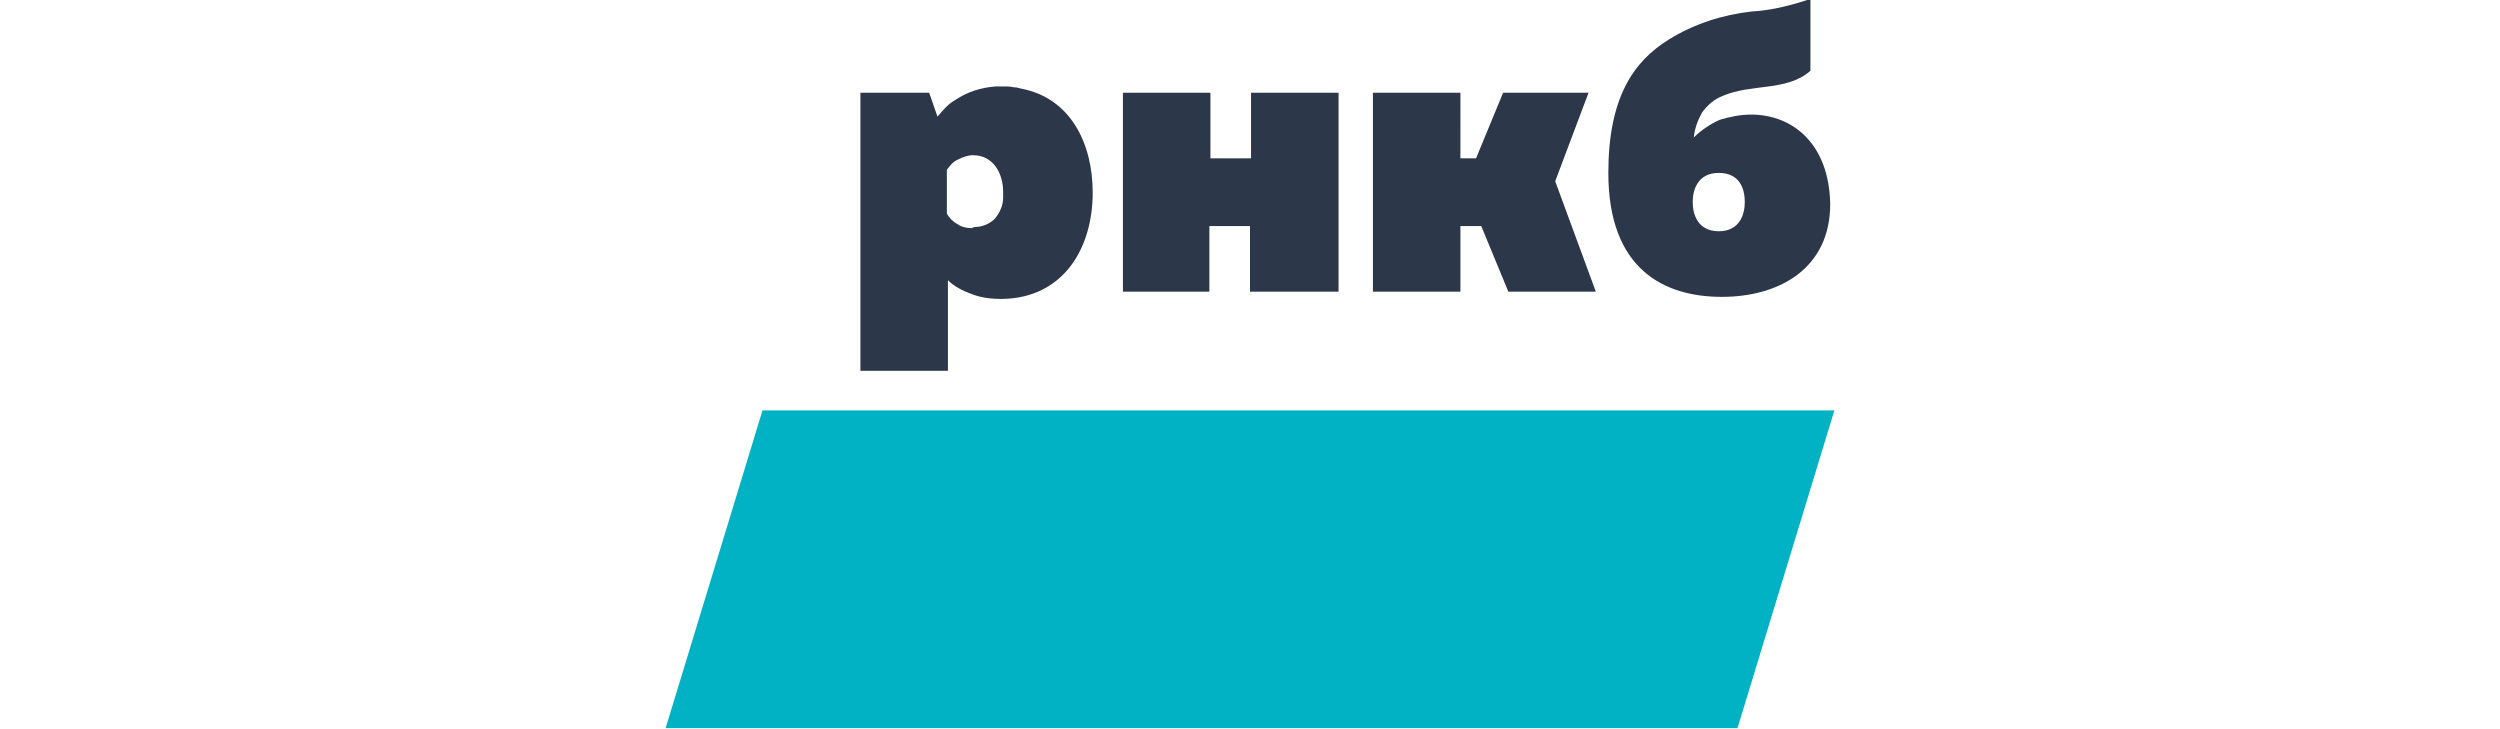 <?xml version="1.0" encoding="utf-8"?>
<!-- Generator: Adobe Illustrator 23.1.0, SVG Export Plug-In . SVG Version: 6.00 Build 0)  -->
<svg version="1.1" id="Layer_1" xmlns="http://www.w3.org/2000/svg" xmlns:xlink="http://www.w3.org/1999/xlink" x="0px" y="0px"
	 viewBox="0 0 240 70" style="enable-background:new 0 0 240 70;" xml:space="preserve">
<style type="text/css">
	.st0{fill:#00B2C3;}
	.st1{fill:#2C384A;}
</style>
<g>
	<path class="st0" d="M166.8,69.9H63.9l9.3-30.5h102.9L166.8,69.9z"/>
	<path class="st1" d="M107.8,28V8.9h8.4v6.3h3.9V8.9h8.4V28H120v-6.3h-3.9V28H107.8L107.8,28z M149.3,17.4l3.2-8.5h-8.2l-2.6,6.3
		h-1.5V8.9h-8.4V28h8.4v-6.3h2l2.6,6.3h8.4L149.3,17.4L149.3,17.4z M168.1,11c-1,0-2,0.2-3,0.5c-0.9,0.4-1.8,1-2.5,1.7
		c0.1-0.9,0.4-1.7,0.8-2.4c0.5-0.7,1.2-1.3,2-1.6c2.8-1.2,6.1-0.4,8.4-2.4v-6.9c-1.8,0.6-3.7,1.1-5.6,1.2c-2.8,0.3-5.6,1.2-8,2.7
		c-3.4,2.1-5.8,5.6-5.8,12.8c0,9.3,5.4,11.9,10.9,11.9c5.6,0,10.4-2.8,10.4-8.9C175.6,13.8,172.1,11,168.1,11L168.1,11L168.1,11z
		 M165,22.2c-2,0-2.5-1.6-2.5-2.8s0.5-2.8,2.5-2.8c2,0,2.5,1.5,2.5,2.8C167.5,20.6,167,22.2,165,22.2z M104.9,18.5
		c0-4.7-2.1-9.1-6.9-10l-0.4-0.1c-0.3,0-0.6-0.1-0.9-0.1h-1.1c-1.4,0.1-2.7,0.5-3.9,1.3c-0.7,0.4-1.2,1-1.7,1.6l-0.8-2.3h-6.6v26.7
		h8.4v-8.7c0.6,0.6,1.4,1,2.2,1.3c1,0.4,2,0.5,3,0.5C102.2,28.6,104.9,23.7,104.9,18.5L104.9,18.5L104.9,18.5z M93.3,21.9
		c-0.5,0-1-0.1-1.4-0.4c-0.4-0.2-0.8-0.6-1-1v-4.2c0.3-0.4,0.6-0.8,1.1-1c0.4-0.2,0.9-0.4,1.4-0.4c2,0,2.9,1.8,2.9,3.5
		c0,0.2,0,0.4,0,0.6c0,0.7-0.3,1.4-0.8,2c-0.5,0.5-1.2,0.8-2,0.8"/>
</g>
</svg>
